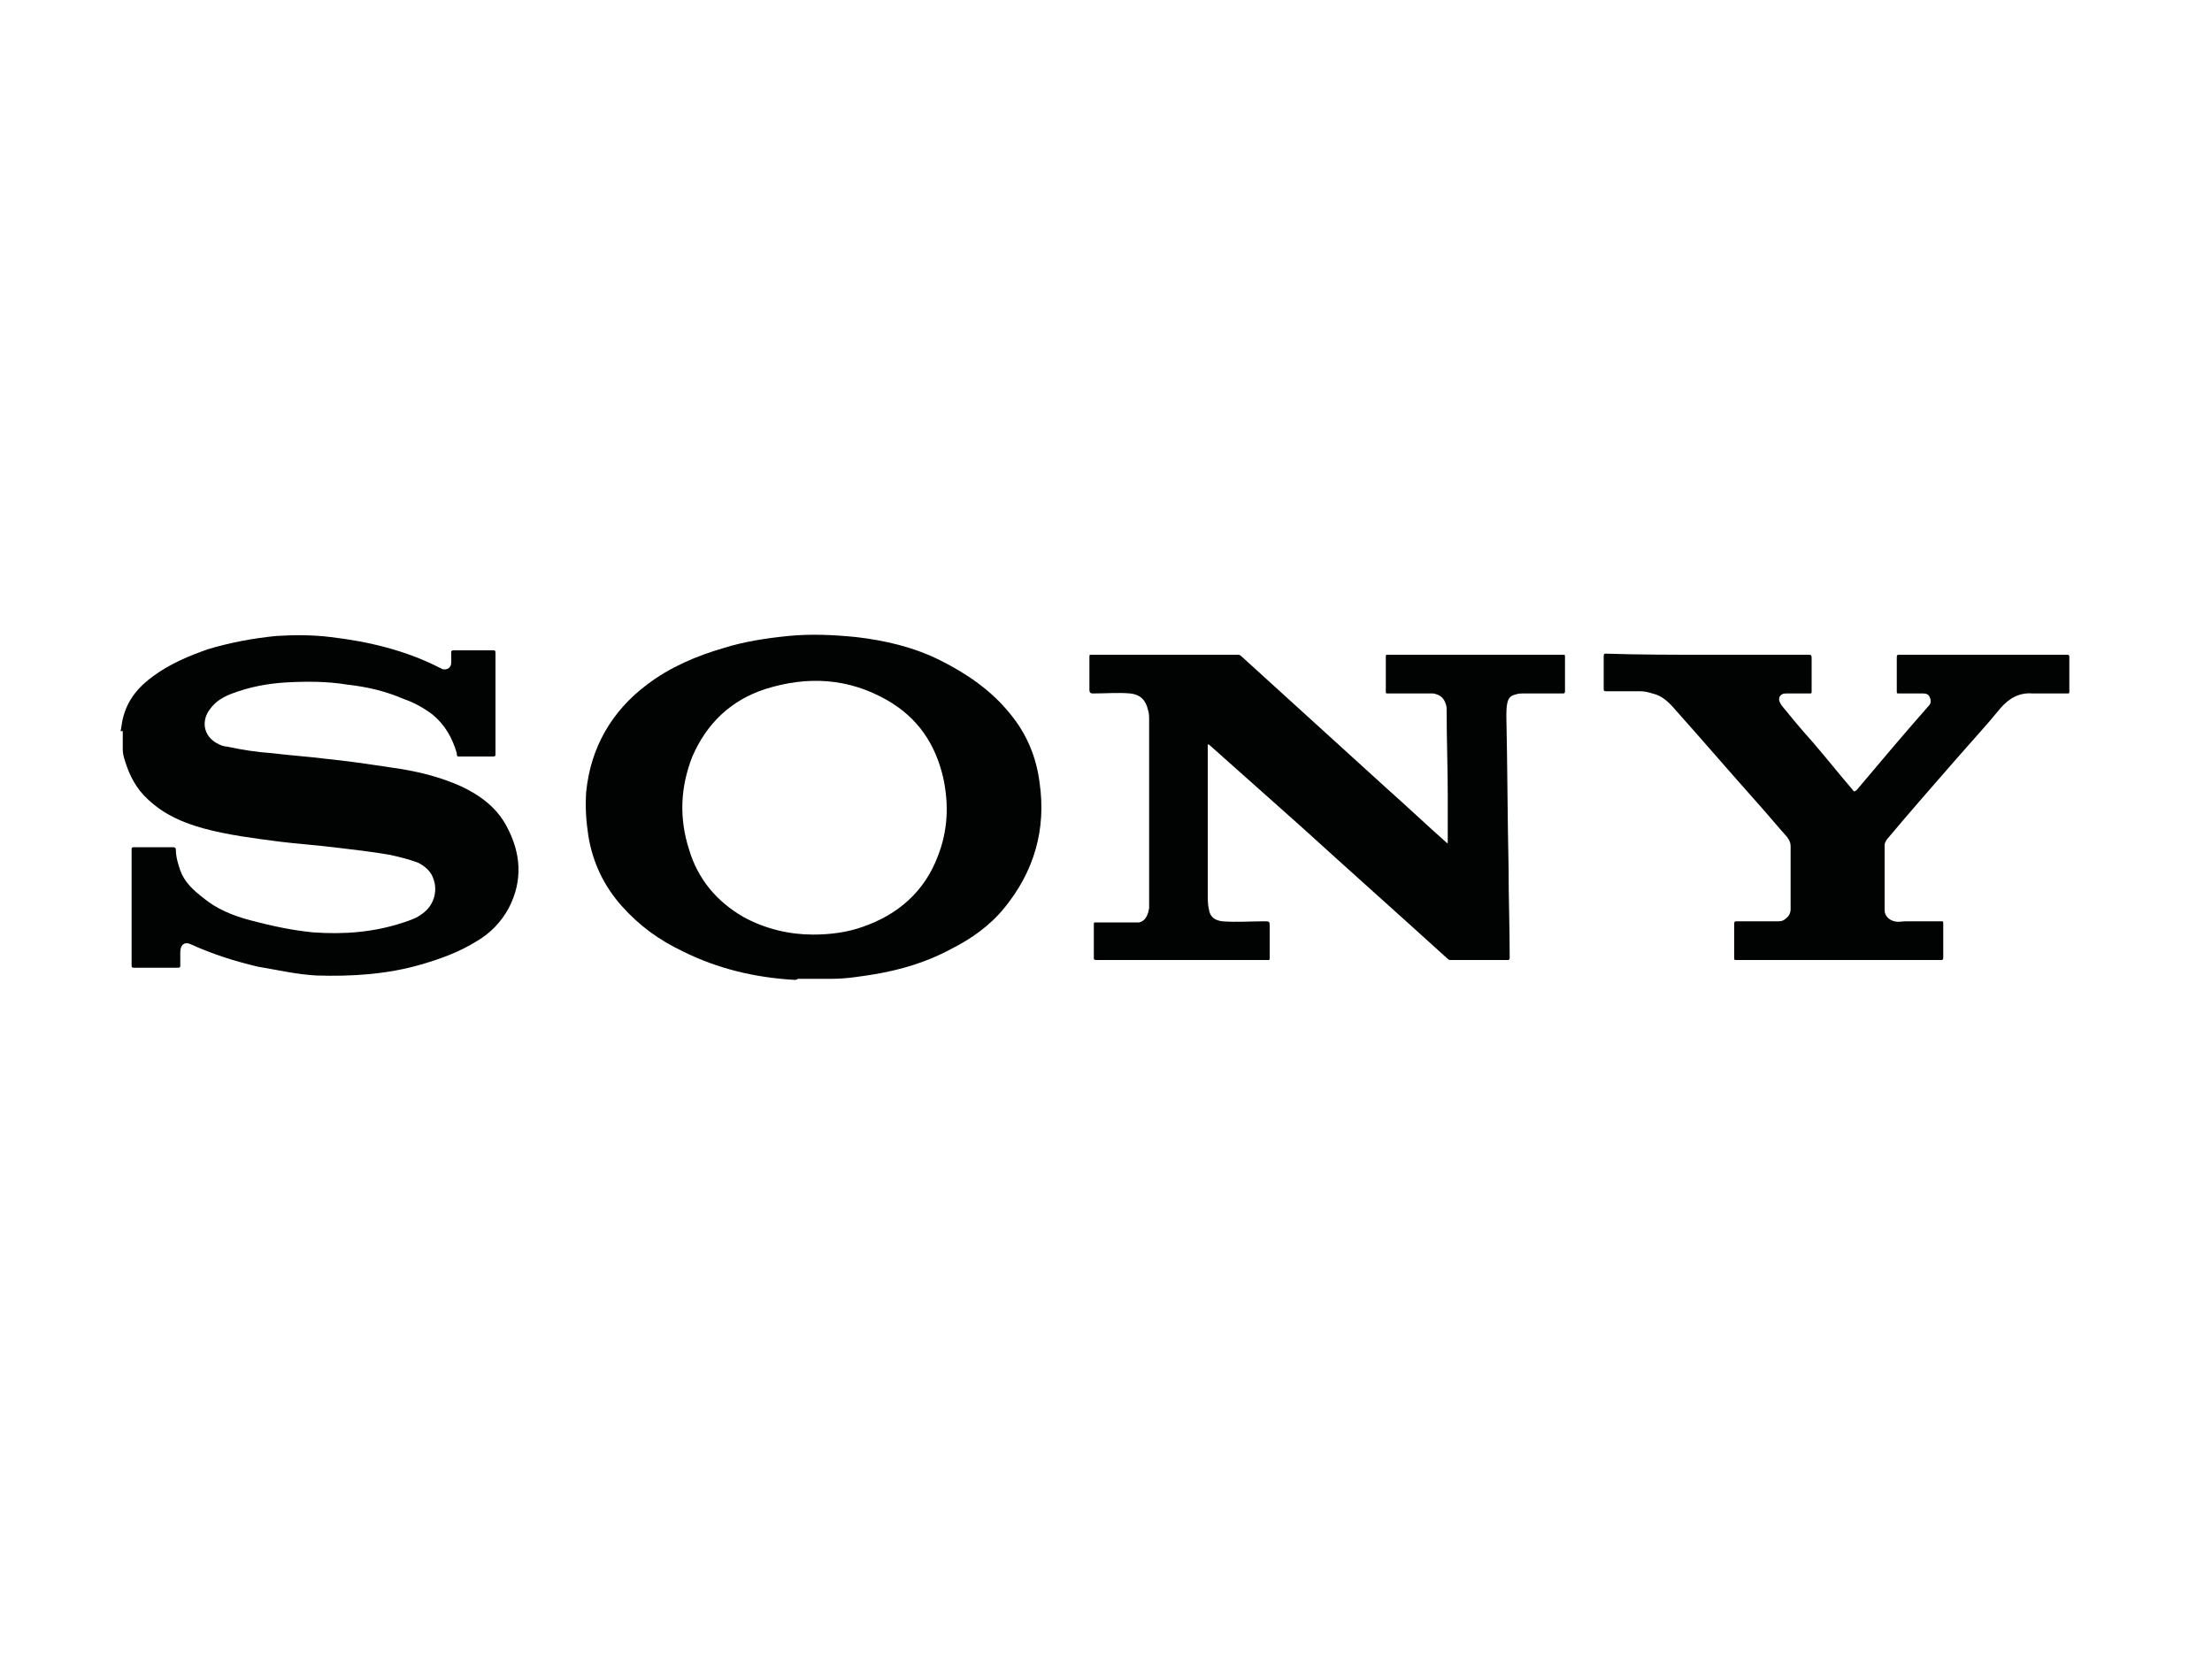 <?xml version="1.0" encoding="utf-8"?>
<!-- Generator: Adobe Illustrator 23.0.2, SVG Export Plug-In . SVG Version: 6.00 Build 0)  -->
<svg version="1.1" id="Capa_1" xmlns="http://www.w3.org/2000/svg" xmlns:xlink="http://www.w3.org/1999/xlink" x="0px" y="0px"
	 viewBox="0 0 200 150" style="enable-background:new 0 0 200 150;" xml:space="preserve">
<style type="text/css">
	.st0{clip-path:url(#SVGID_2_);}
	.st1{clip-path:url(#SVGID_4_);fill:#008BC7;}
	.st2{clip-path:url(#SVGID_6_);}
	.st3{clip-path:url(#SVGID_8_);fill:#E12829;}
	.st4{clip-path:url(#SVGID_8_);fill:#606060;}
	.st5{clip-path:url(#SVGID_10_);}
	.st6{clip-path:url(#SVGID_12_);fill:#007FBD;}
	.st7{clip-path:url(#SVGID_14_);}
	.st8{clip-path:url(#SVGID_16_);fill:#B5B5B4;}
	.st9{clip-path:url(#SVGID_18_);}
	.st10{clip-path:url(#SVGID_20_);fill:#62AE30;}
	.st11{clip-path:url(#SVGID_22_);}
	.st12{clip-path:url(#SVGID_24_);fill:#00518E;}
	.st13{clip-path:url(#SVGID_26_);}
	.st14{clip-path:url(#SVGID_28_);fill:#E12829;}
	.st15{clip-path:url(#SVGID_30_);}
	.st16{clip-path:url(#SVGID_32_);fill:#010202;}
	.st17{clip-path:url(#SVGID_34_);}
	.st18{clip-path:url(#SVGID_36_);fill:#004C91;}
	.st19{clip-path:url(#SVGID_38_);}
	.st20{clip-path:url(#SVGID_40_);fill:#B1C01D;}
	.st21{clip-path:url(#SVGID_40_);fill:#61A2C9;}
	.st22{clip-path:url(#SVGID_40_);fill:#606060;}
	.st23{clip-path:url(#SVGID_42_);}
	.st24{clip-path:url(#SVGID_44_);fill:#E33A3F;}
	.st25{clip-path:url(#SVGID_46_);}
	.st26{clip-path:url(#SVGID_48_);fill:#E0223C;}
	.st27{clip-path:url(#SVGID_50_);}
	.st28{clip-path:url(#SVGID_52_);fill:#E12829;}
	.st29{clip-path:url(#SVGID_54_);}
	.st30{clip-path:url(#SVGID_56_);fill:#010202;}
	.st31{clip-path:url(#SVGID_58_);}
	.st32{clip-path:url(#SVGID_60_);fill:#00993F;}
	.st33{clip-path:url(#SVGID_60_);fill:#00523E;}
	.st34{clip-path:url(#SVGID_60_);fill:#27A337;}
	.st35{clip-path:url(#SVGID_60_);fill:#00843C;}
	.st36{clip-path:url(#SVGID_60_);fill:#010202;}
	.st37{clip-path:url(#SVGID_60_);fill:none;stroke:#010202;stroke-miterlimit:10;}
	.st38{clip-path:url(#SVGID_62_);}
	.st39{clip-path:url(#SVGID_64_);}
	.st40{clip-path:url(#SVGID_68_);}
	.st41{clip-path:url(#SVGID_70_);fill:#010202;}
	.st42{clip-path:url(#SVGID_70_);fill:#E12829;}
	.st43{clip-path:url(#SVGID_72_);}
	.st44{clip-path:url(#SVGID_74_);fill:#E0223C;}
	.st45{clip-path:url(#SVGID_76_);}
	.st46{clip-path:url(#SVGID_78_);fill:#00589D;}
</style>
<g>
	<g>
		<defs>
			<rect id="SVGID_53_" width="200" height="150"/>
		</defs>
		<clipPath id="SVGID_2_">
			<use xlink:href="#SVGID_53_"  style="overflow:visible;"/>
		</clipPath>
		<g class="st0">
			<defs>
				<rect id="SVGID_55_" width="200" height="150"/>
			</defs>
			<clipPath id="SVGID_4_">
				<use xlink:href="#SVGID_55_"  style="overflow:visible;"/>
			</clipPath>
			<path style="clip-path:url(#SVGID_4_);fill:#010202;" d="M10.9,66.1c0.1-0.4,0.1-0.7,0.2-1.1c0.4-1.7,1.4-2.9,2.8-3.9
				c1.5-1.1,3.2-1.8,4.9-2.4c2-0.6,4.1-1,6.2-1.2c1.6-0.1,3.3-0.1,4.9,0.1c3.4,0.4,6.8,1.2,9.9,2.8c0.1,0,0.1,0.1,0.2,0.1
				c0.4,0.1,0.8-0.1,0.8-0.6c0-0.3,0-0.6,0-0.9c0-0.1,0-0.2,0.2-0.2c1.2,0,2.4,0,3.6,0c0.1,0,0.2,0,0.2,0.2c0,3.1,0,6.1,0,9.2
				c0,0.1,0,0.2-0.2,0.2c-1,0-2.1,0-3.1,0c-0.2,0-0.2-0.1-0.2-0.3c-0.4-1.4-1.1-2.6-2.2-3.5c-0.8-0.6-1.7-1.1-2.6-1.4
				c-1.6-0.7-3.3-1.1-5.1-1.3c-1.8-0.3-3.7-0.3-5.5-0.2c-1.7,0.1-3.3,0.4-4.9,1c-0.8,0.3-1.5,0.7-2,1.4c-0.8,1-0.7,2.5,0.8,3.2
				c0.2,0.1,0.5,0.2,0.7,0.2c1.4,0.3,2.7,0.5,4.1,0.6c1.6,0.2,3.2,0.3,4.8,0.5c2,0.2,4,0.5,6,0.8c2.2,0.3,4.3,0.8,6.3,1.7
				c1.7,0.8,3.2,1.9,4.1,3.6c1.3,2.4,1.5,4.9,0.2,7.4c-0.7,1.3-1.7,2.3-2.9,3c-1.6,1-3.3,1.6-5,2.1c-3.1,0.9-6.3,1.1-9.5,1
				c-1.8-0.1-3.5-0.5-5.3-0.8c-2.1-0.5-4-1.1-6-2c-0.6-0.3-1,0-1,0.7c0,0.4,0,0.8,0,1.2c0,0.1,0,0.2-0.2,0.2c-1.3,0-2.7,0-4,0
				c-0.2,0-0.2-0.1-0.2-0.2c0-3.5,0-6.9,0-10.4c0,0,0-0.1,0-0.1c0-0.1,0-0.2,0.2-0.2c1.2,0,2.4,0,3.6,0c0.1,0,0.2,0.1,0.2,0.2
				c0,0.7,0.2,1.3,0.4,1.9c0.4,1.1,1.2,1.8,2.1,2.5c1.2,1,2.7,1.6,4.2,2c1.9,0.5,3.7,0.9,5.7,1.1c2.8,0.2,5.5,0,8.2-0.9
				c0.6-0.2,1.2-0.4,1.7-0.8c1-0.7,1.4-2,1-3.1c-0.2-0.7-0.8-1.2-1.4-1.5c-0.8-0.3-1.6-0.5-2.5-0.7c-1.7-0.3-3.5-0.5-5.2-0.7
				c-1.6-0.2-3.2-0.3-4.8-0.5c-2.3-0.3-4.7-0.6-6.9-1.2c-1.8-0.5-3.5-1.2-5-2.6c-1.1-1-1.7-2.2-2.1-3.5c-0.1-0.3-0.2-0.7-0.2-1
				c0,0,0-0.1,0-0.1V66.1z"/>
			<path style="clip-path:url(#SVGID_4_);fill:#010202;" d="M72.1,88.6c0-0.1-0.1,0-0.2,0c-3.6-0.2-7-1-10.2-2.6
				c-2.1-1-3.9-2.3-5.5-4.1c-1.6-1.8-2.6-3.9-3-6.3c-0.2-1.3-0.3-2.6-0.2-4c0.4-4,2.3-7.3,5.5-9.7c2.1-1.6,4.5-2.6,6.9-3.3
				c1.9-0.6,3.9-0.9,5.9-1.1c2-0.2,4.1-0.1,6.1,0.1c2.6,0.3,5.2,0.9,7.6,2.1c2.4,1.2,4.6,2.7,6.3,4.8c1.5,1.8,2.4,3.9,2.7,6.3
				c0.6,4.2-0.5,8-3.2,11.3c-1.3,1.6-3,2.8-4.8,3.7c-2.2,1.2-4.6,1.9-7,2.3c-1.3,0.2-2.5,0.4-3.8,0.4c0,0-0.1,0-0.1,0H72.1z
				 M73.5,84.5c1.6,0,3.1-0.2,4.5-0.7c3.2-1.1,5.6-3.2,6.8-6.4c0.9-2.3,1-4.6,0.5-7c-0.7-3.1-2.3-5.5-5.1-7.1c-3.5-2-7.2-2.2-11-1
				c-3.1,1-5.3,3.1-6.6,6.1c-1.1,2.8-1.2,5.6-0.3,8.4c0.8,2.7,2.5,4.7,4.9,6.1C69.2,84,71.4,84.5,73.5,84.5"/>
			<path style="clip-path:url(#SVGID_4_);fill:#010202;" d="M130.9,76.3c0-1.4,0-2.8,0-4.3c0-2.6-0.1-5.1-0.1-7.7
				c0-0.2,0-0.5-0.1-0.7c-0.2-0.6-0.6-0.8-1.1-0.9c-0.3,0-0.5,0-0.8,0c-1.1,0-2.2,0-3.3,0c-0.2,0-0.2,0-0.2-0.2c0-1,0-2,0-3.1
				c0-0.2,0-0.2,0.2-0.2c5.3,0,10.5,0,15.8,0c0.2,0,0.2,0,0.2,0.2c0,1,0,2.1,0,3.1c0,0.2-0.1,0.2-0.2,0.2c-1.2,0-2.3,0-3.5,0
				c-0.3,0-0.5,0-0.8,0.1c-0.4,0.1-0.6,0.3-0.7,0.7c-0.1,0.4-0.1,0.9-0.1,1.3c0.1,4.6,0.1,9.2,0.2,13.7c0,2.7,0.1,5.4,0.1,8.1
				c0,0.2-0.1,0.2-0.2,0.2c-1.7,0-3.4,0-5.1,0c-0.1,0-0.2,0-0.3-0.1c-4.4-4-8.9-8-13.3-12c-2.7-2.4-5.5-4.9-8.2-7.3
				c0,0-0.1-0.1-0.2-0.1v0.2c0,4.5,0,9,0,13.4c0,0.4,0,0.9,0.1,1.3c0.1,0.7,0.5,1,1.2,1.1c1.3,0.1,2.5,0,3.8,0c0.5,0,0.5,0,0.5,0.5
				c0,0.9,0,1.8,0,2.8c0,0.2,0,0.2-0.2,0.2c-5.2,0-10.3,0-15.5,0c-0.2,0-0.2-0.1-0.2-0.2c0-1,0-2,0-3c0-0.2,0-0.2,0.2-0.2
				c1.1,0,2.2,0,3.3,0c0.2,0,0.4,0,0.6,0c0.5-0.1,0.8-0.6,0.9-1.3c0-0.3,0-0.7,0-1c0-5.3,0-10.7,0-16c0-0.3,0-0.6-0.1-0.9
				c-0.2-0.9-0.7-1.4-1.6-1.5c-1.1-0.1-2.2,0-3.4,0c-0.2,0-0.3-0.1-0.3-0.3c0-1,0-2,0-3c0-0.2,0-0.2,0.2-0.2c4.4,0,8.8,0,13.2,0
				c0.1,0,0.2,0,0.3,0.1c4.4,4,8.8,8,13.2,12c1.8,1.6,3.6,3.3,5.4,4.9C130.9,76.2,130.9,76.3,130.9,76.3"/>
			<path style="clip-path:url(#SVGID_4_);fill:#010202;" d="M154.3,59.2c3.1,0,6.2,0,9.2,0c0.2,0,0.3,0,0.3,0.3c0,1,0,2,0,3
				c0,0.2,0,0.2-0.2,0.2c-0.7,0-1.3,0-2,0c-0.3,0-0.5,0-0.7,0.3c-0.1,0.3,0,0.5,0.2,0.8c0.9,1.1,1.8,2.2,2.8,3.3
				c1.2,1.4,2.4,2.9,3.6,4.3c0.1,0.2,0.2,0.2,0.4,0c2.1-2.5,4.3-5.1,6.5-7.6c0.2-0.2,0.2-0.5,0.1-0.7c-0.1-0.3-0.3-0.4-0.6-0.4
				c-0.7,0-1.4,0-2.2,0c-0.2,0-0.2,0-0.2-0.2c0-1,0-2.1,0-3.1c0-0.2,0.1-0.2,0.2-0.2c5.1,0,10.1,0,15.2,0c0.2,0,0.2,0.1,0.2,0.2
				c0,1,0,2.1,0,3.1c0,0.2,0,0.2-0.2,0.2c-1,0-2.1,0-3.1,0c-1.2-0.1-2.1,0.4-2.9,1.3c-1.3,1.6-2.7,3.1-4,4.6
				c-2.1,2.4-4.2,4.8-6.3,7.3c-0.1,0.2-0.2,0.3-0.2,0.5c0,2,0,4,0,5.9c0,0.5,0.4,0.9,0.9,1c0.3,0.1,0.7,0,1,0c1.1,0,2.1,0,3.2,0
				c0.2,0,0.2,0,0.2,0.2c0,1,0,2,0,3.1c0,0.2-0.1,0.2-0.2,0.2c-6.2,0-12.3,0-18.5,0c-0.2,0-0.2,0-0.2-0.2c0-1,0-2.1,0-3.1
				c0-0.2,0.1-0.2,0.2-0.2c1.2,0,2.5,0,3.7,0c0.2,0,0.5,0,0.7-0.2c0.3-0.2,0.5-0.5,0.5-0.9c0-0.7,0-1.4,0-2.1c0-1.2,0-2.4,0-3.6
				c0-0.3-0.1-0.5-0.3-0.8c-0.9-1-1.8-2.1-2.7-3.1c-2.5-2.8-4.9-5.6-7.4-8.4c-0.6-0.7-1.2-1.3-2.1-1.5c-0.3-0.1-0.7-0.2-1.1-0.2
				c-1,0-2.1,0-3.1,0c-0.2,0-0.2-0.1-0.2-0.2c0-1,0-2,0-3c0-0.2,0.1-0.2,0.2-0.2C148.2,59.2,151.3,59.2,154.3,59.2"/>
		</g>
	</g>
</g>
</svg>
